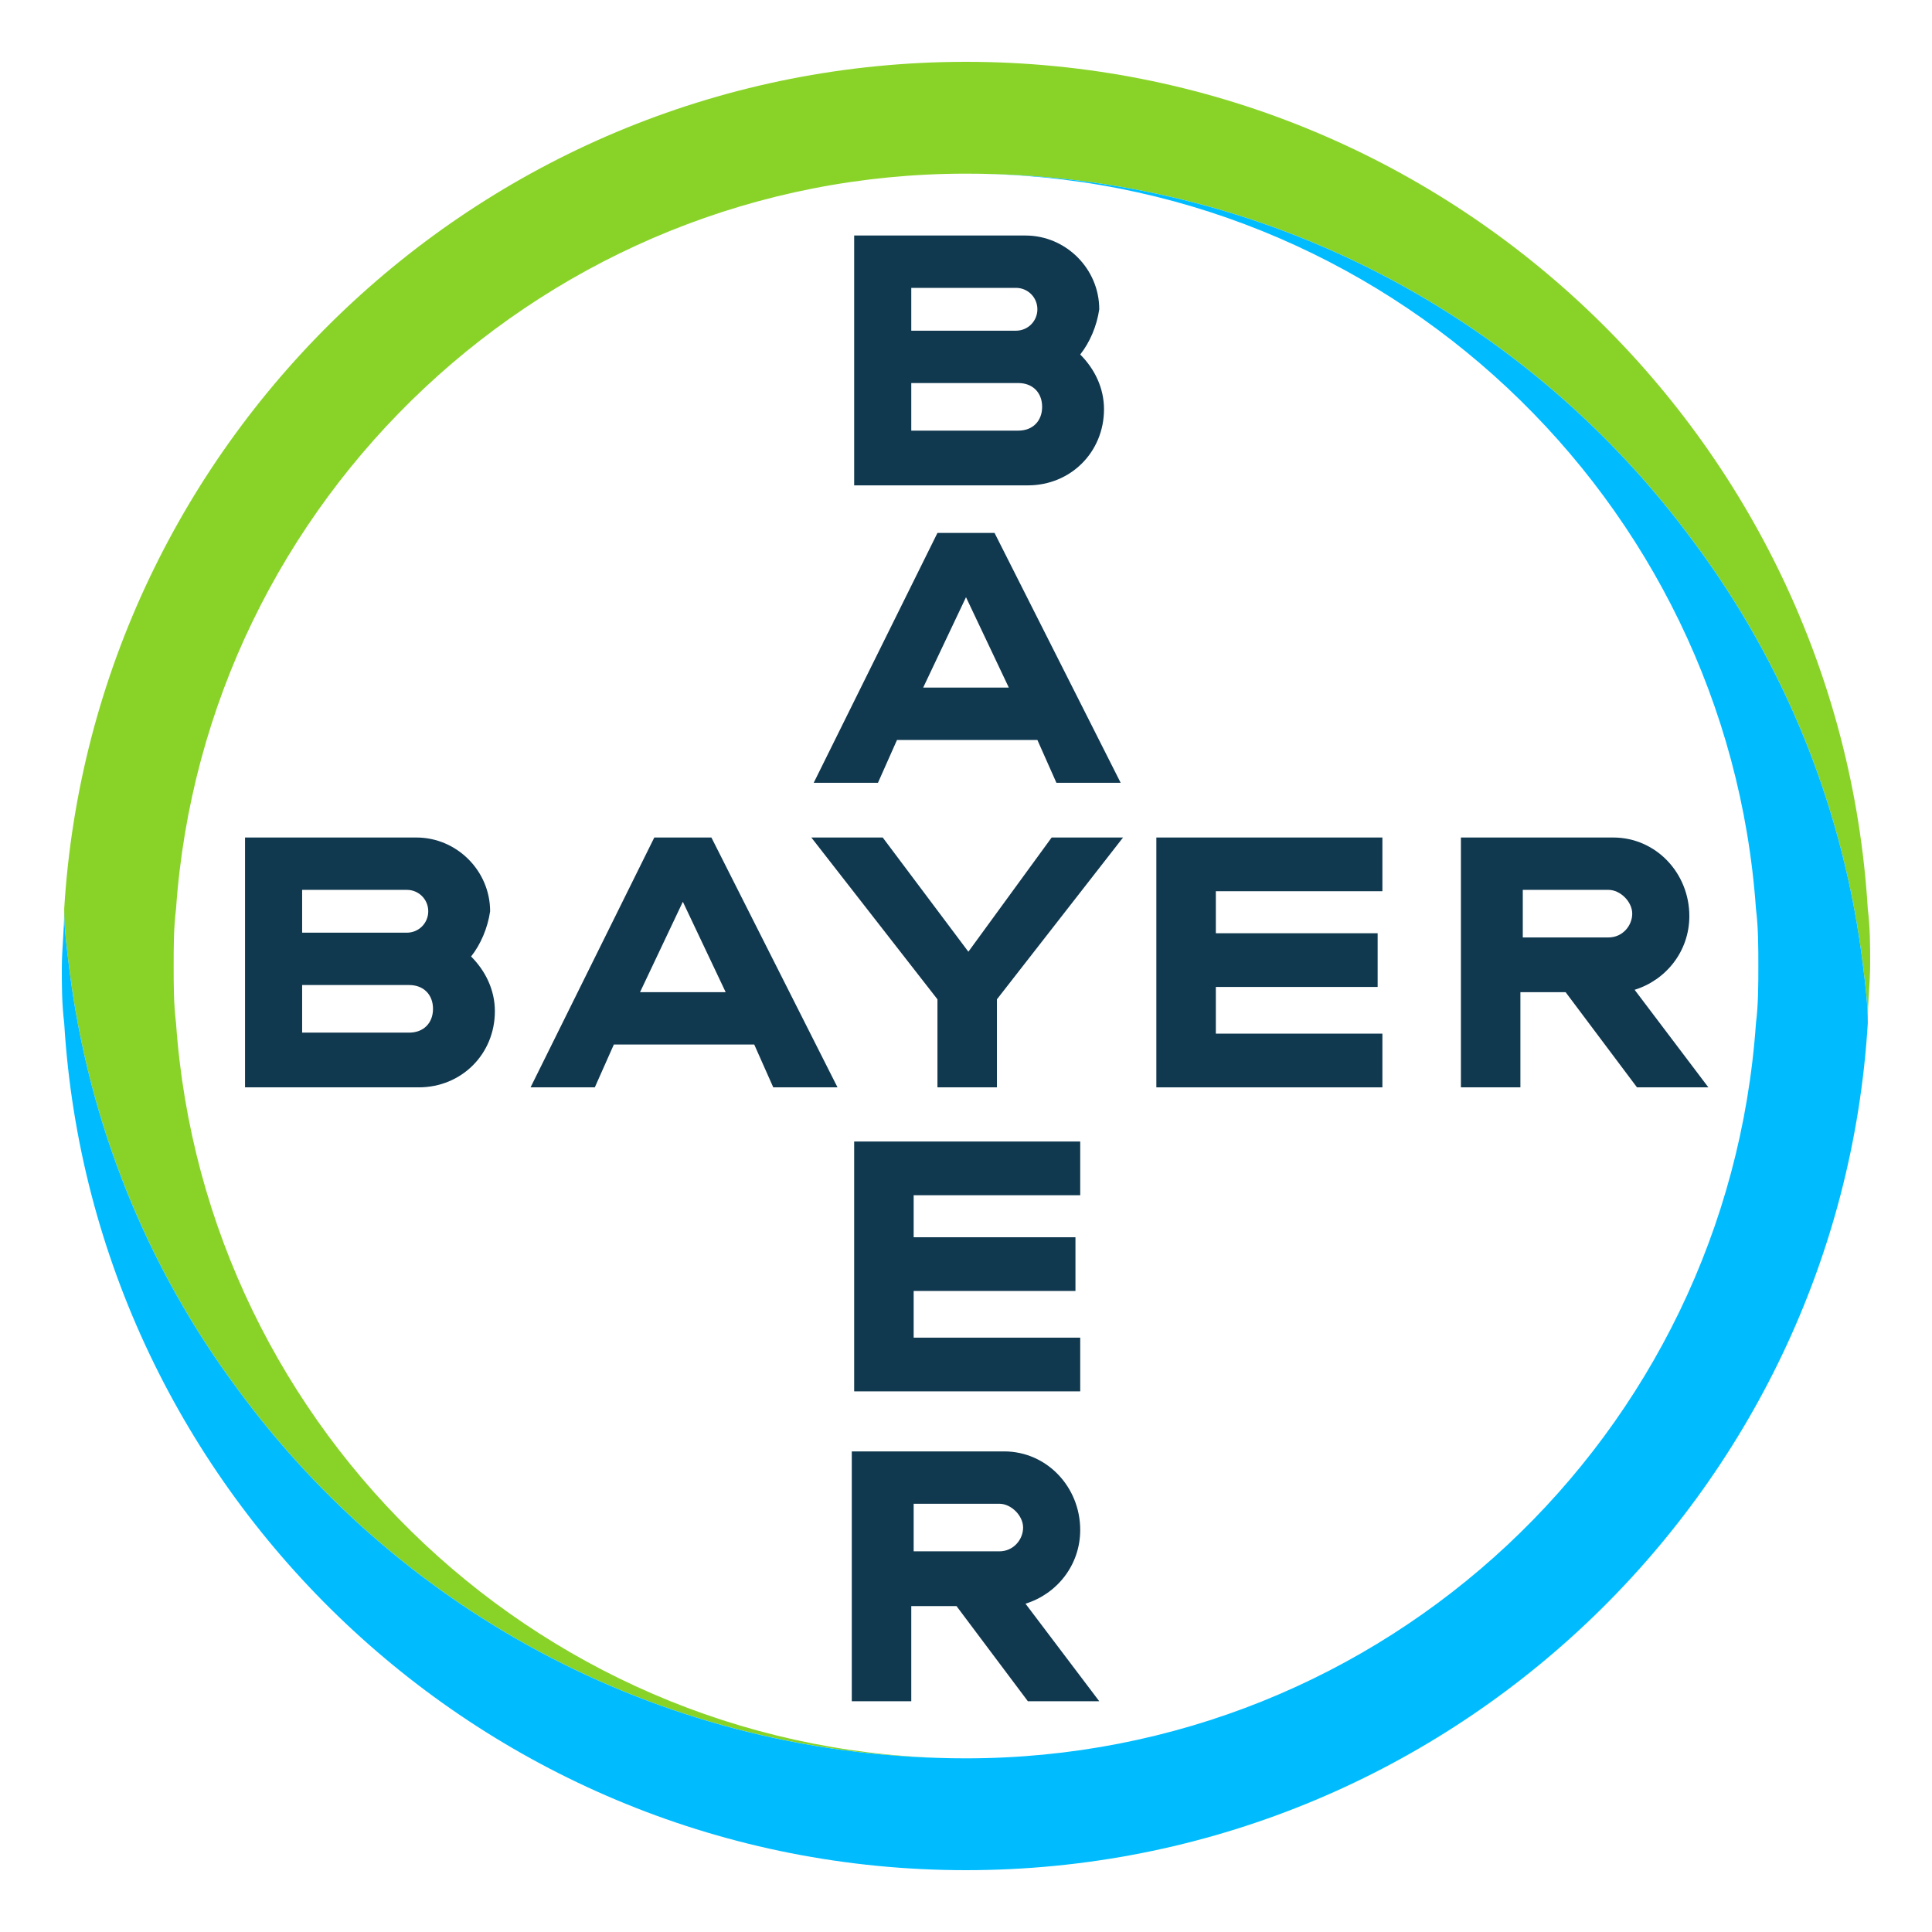 <svg width="500" height="500" viewBox="0 0 500 500" fill="none" xmlns="http://www.w3.org/2000/svg">
<rect width="500" height="500" fill="white"/>
<g clip-path="url(#clip0_3_2)">
<path d="M483.384 235.221C475.995 113.295 374.389 16 250 16C125.611 16 24.005 113.295 16.616 235.221C16.616 240.147 17.232 245.074 17.847 250C22.774 290.642 38.168 328.205 61.568 359.611C104.058 417.495 172.411 455.058 250 455.058C141.621 455.058 52.947 370.695 45.558 264.779C44.942 259.853 44.942 254.926 44.942 250C44.942 245.074 44.942 240.147 45.558 235.221C52.947 129.305 141.621 44.942 250 44.942C327.589 44.942 395.942 82.505 438.432 140.389C461.832 171.795 477.226 209.358 482.153 250C482.768 254.926 483.384 259.853 483.384 264.163C483.384 259.237 484 254.311 484 249.384C484 245.074 484 240.147 483.384 235.221Z" fill="#89D329"/>
<path d="M16.616 264.779C24.005 386.705 125.611 484 250 484C374.39 484 475.995 386.705 483.384 264.779C483.384 259.853 482.768 254.926 482.153 250C477.226 209.358 461.832 171.795 438.432 140.389C395.942 82.505 327.589 44.942 250 44.942C358.379 44.942 447.053 129.305 454.442 235.221C455.058 240.147 455.058 245.074 455.058 250C455.058 254.926 455.058 259.853 454.442 264.779C447.053 371.31 358.379 455.058 250 455.058C172.411 455.058 104.058 417.495 61.568 359.611C38.168 328.205 22.774 290.642 17.847 250C17.232 245.074 16.616 240.147 16.616 235.837C16.616 240.763 16 245.689 16 250.616C16 254.926 16 259.853 16.616 264.779Z" fill="#00BCFF"/>
<path d="M221.058 60.953V125.611H266.011C277.095 125.611 285.716 116.99 285.716 105.905C285.716 100.363 283.253 95.437 279.558 91.742C282.021 88.663 283.868 84.353 284.484 80.042C284.484 69.573 275.863 60.953 265.395 60.953H221.058ZM235.837 74.5H262.931C266.01 74.5 268.474 76.963 268.474 80.042C268.474 83.121 266.01 85.584 262.931 85.584H235.837V74.5ZM235.837 99.131H263.547C267.242 99.131 269.705 101.595 269.705 105.289C269.705 108.984 267.242 111.447 263.547 111.447H235.837V99.131Z" fill="#10384F"/>
<path d="M242.611 137.926L210.589 202.584H227.216L232.142 191.5H268.474L273.4 202.584H290.026L257.389 137.926H242.611ZM250 154.553L261.084 177.953H238.916L250 154.553Z" fill="#10384F"/>
<path d="M272.168 216.747H290.642L258.005 258.621V281.405H242.611V258.621L209.974 216.747H228.447L250.616 246.305L272.168 216.747Z" fill="#10384F"/>
<path d="M378.084 216.747V281.405H393.479V256.774H405.179L423.653 281.405H442.126L423.037 256.158C431.042 253.695 437.2 246.306 437.2 237.069C437.2 225.985 428.579 216.747 417.495 216.747H378.084ZM394.095 230.295H416.263C419.342 230.295 422.421 233.374 422.421 236.453C422.421 239.532 419.958 242.611 416.263 242.611H394.095V230.295Z" fill="#10384F"/>
<path d="M63.416 216.747V281.405H108.368C119.453 281.405 128.074 272.784 128.074 261.7C128.074 256.158 125.611 251.231 121.916 247.536C124.379 244.458 126.226 240.147 126.842 235.837C126.842 225.368 118.221 216.747 107.752 216.747H63.416ZM78.194 230.295H105.289C108.368 230.295 110.832 232.758 110.832 235.837C110.832 238.915 108.368 241.378 105.289 241.378H78.194V230.295ZM78.194 254.926H105.905C109.6 254.926 112.063 257.389 112.063 261.084C112.063 264.779 109.6 267.242 105.905 267.242H78.194V254.926Z" fill="#10384F"/>
<path d="M169.332 216.747L137.311 281.405H153.938L158.863 270.321H195.196L200.121 281.405H216.747L184.111 216.747H169.332ZM176.721 233.374L187.805 256.774H165.638L176.721 233.374Z" fill="#10384F"/>
<path d="M357.763 216.747V230.646H314.658V241.523H356.532V255.421H314.658V267.507H357.763V281.405H299.263V216.747H357.763Z" fill="#10384F"/>
<path d="M220.442 375.621V440.279H235.837V415.648H247.537L266.011 440.279H284.484L265.395 415.032C273.4 412.569 279.558 405.18 279.558 395.943C279.558 384.859 270.937 375.621 259.853 375.621H220.442ZM236.453 389.169H258.621C261.7 389.169 264.779 392.248 264.779 395.327C264.779 398.406 262.316 401.485 258.621 401.485H236.453V389.169Z" fill="#10384F"/>
<path d="M279.558 295.424V309.323H236.453V320.2H278.326V334.098H236.453V346.184H279.558V360.083H221.058V295.424H279.558Z" fill="#10384F"/>
</g>
<defs>
<clipPath id="clip0_3_2">
<rect width="468" height="468" fill="white" transform="translate(16 16)"/>
</clipPath>
</defs>
</svg>
